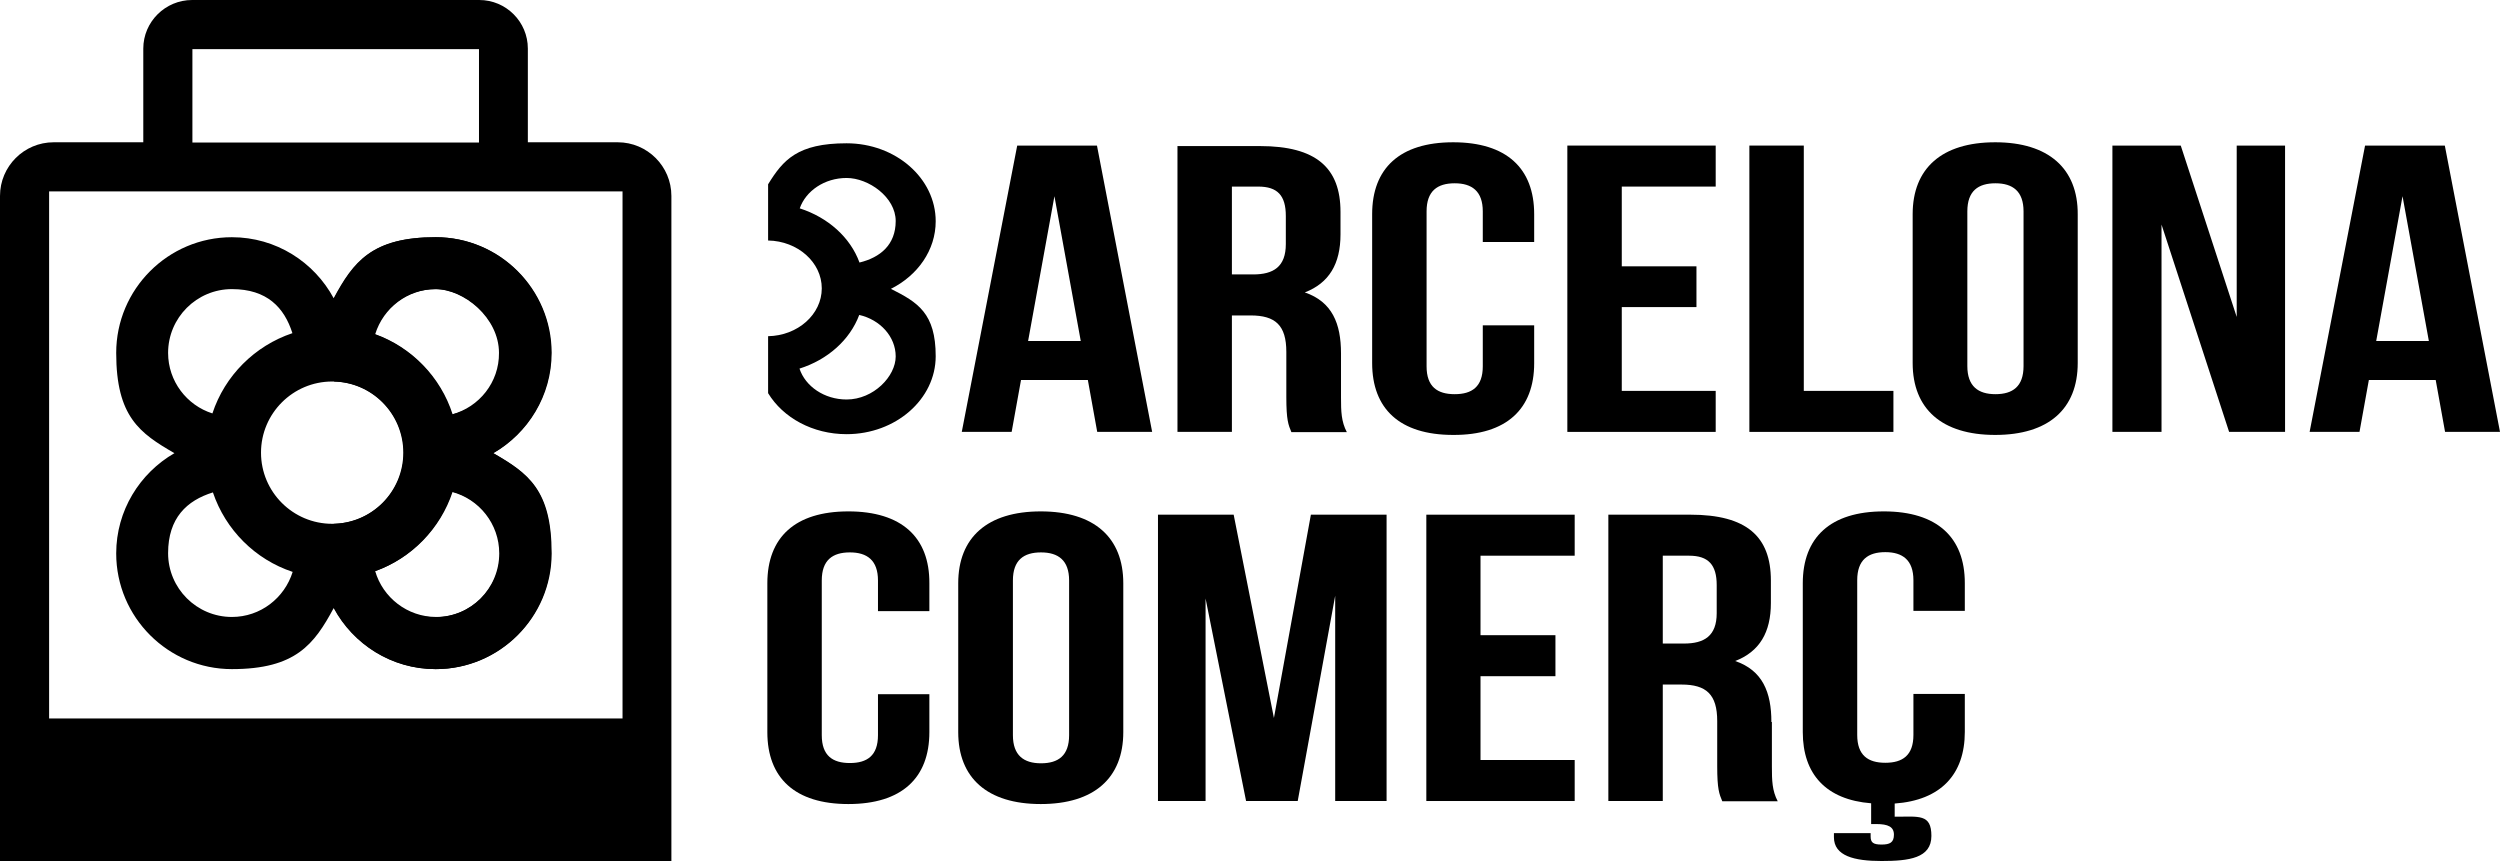 <svg viewBox="0 0 987.5 340.2" version="1.1" xmlns="http://www.w3.org/2000/svg" data-sanitized-data-name="Capa 1" data-name="Capa 1" id="Capa_1">
  <defs>
    <style>
      .cls-1 {
        fill: #000;
        stroke-width: 0px;
      }
    </style>
  </defs>
  <path d="M244,56.2h-35.5V19.2c0-10.6-8.6-19.2-19.2-19.2h-113.4c-10.6,0-19.3,8.6-19.3,19.2v37H21.2c-11.7,0-21.2,9.5-21.2,21.2v262.8h265.2V77.4c0-11.7-9.5-21.2-21.2-21.2M76,19.4h113.2v36.9h-113.2V19.4ZM245.8,283.8H19.4V75.6h226.5v208.2h0Z" class="cls-1"></path>
  <path d="M217.7,139.4c0-25.2-20.5-45.7-45.7-45.7s-32.5,9.8-40.2,24.1c-7.7-14.3-22.8-24.1-40.2-24.1-25.2,0-45.7,20.5-45.7,45.7s9.3,31.7,23,39.6c-13.7,7.9-23,22.7-23,39.6,0,25.2,20.5,45.7,45.7,45.7s32.5-9.8,40.2-24.1c7.7,14.3,22.8,24.1,40.2,24.1,25.2,0,45.7-20.5,45.7-45.7s-9.3-31.7-23-39.6c13.7-7.9,23-22.7,23-39.6M66.4,139.4c0-13.9,11.3-25.2,25.2-25.2s20.7,7.3,23.9,17.4c-14.9,5-26.7,16.8-31.6,31.7-10.1-3.2-17.5-12.7-17.5-23.9M91.6,243.7c-13.9,0-25.2-11.3-25.2-25.2s7.4-20.8,17.7-24c5,14.8,16.7,26.5,31.5,31.4-3.2,10.3-12.7,17.8-24,17.8M131.2,206.9c-15.5,0-28.1-12.6-28.1-28.1s12.6-28.1,28.1-28.1,28.1,12.6,28.1,28.1-12.6,28.1-28.1,28.1M197.2,218.6c0,13.9-11.3,25.2-25.2,25.2s-21.1-7.7-24.1-18.1c14.4-5.1,25.8-16.8,30.6-31.4,10.7,2.8,18.7,12.6,18.7,24.3M178.5,163.7c-4.7-14.7-16.1-26.5-30.6-31.7,3.2-10.3,12.7-17.8,24-17.8s25.2,11.3,25.2,25.2c.1,11.6-7.8,21.4-18.6,24.3" class="cls-1"></path>
  <path d="M401.8,57.5l-21.9,113.1h19.7l3.7-20.5h26.4l3.7,20.5h21.7l-21.8-113.1h-31.5ZM406.1,134.7l10.4-57.2,10.4,57.2h-20.8Z" class="cls-1"></path>
  <path d="M465.1,57.5v113.1h21.5v-46h7.4c9.8,0,14.1,3.9,14.1,14.4v17.8c0,9.2.8,11,2,13.9h21.9c-2.2-4.2-2.3-8.2-2.3-13.7v-17.4c0-11.8-3.5-20.4-14.3-24.1,9.6-3.7,14.1-11.3,14.1-22.9v-8.9c0-17.4-9.6-26-31.8-26h-32.6v-.2ZM507.9,85.3v11.1c0,9-4.9,12-12.9,12h-8.4v-34.7h10.4c7.6,0,10.9,3.5,10.9,11.6" class="cls-1"></path>
  <path d="M606,143.5v-15h-20.3v16.2c0,8.1-4.3,11-11.1,11s-11.1-2.9-11.1-11v-61.2c0-8.1,4.3-11.1,11.1-11.1s11.1,3.1,11.1,11.1v12.1h20.3v-11c0-18.1-10.9-28.4-32-28.4s-32,10.3-32,28.4v58.8c0,18.1,10.9,28.4,32,28.4,21.1.1,32-10.3,32-28.3" class="cls-1"></path>
  <polygon points="677.7 73.7 677.7 57.5 619.1 57.5 619.1 170.6 677.7 170.6 677.7 154.4 640.6 154.4 640.6 121.3 670.1 121.3 670.1 105.2 640.6 105.2 640.6 73.7 677.7 73.7" class="cls-1"></polygon>
  <polygon points="747.9 154.4 712.5 154.4 712.5 57.5 691 57.5 691 170.6 747.9 170.6 747.9 154.4" class="cls-1"></polygon>
  <path d="M788.1,56.2c-21.1,0-32.6,10.3-32.6,28.4v58.8c0,18.1,11.5,28.4,32.6,28.4s32.6-10.3,32.6-28.4v-58.7c.1-18.1-11.5-28.5-32.6-28.5M799.3,144.6c0,8.1-4.3,11.1-11.1,11.1s-11.1-3.1-11.1-11.1v-61.1c0-8.1,4.3-11.1,11.1-11.1s11.1,3.1,11.1,11.1v61.1Z" class="cls-1"></path>
  <polygon points="883.5 125.2 861.4 57.5 834.4 57.5 834.4 170.6 853.8 170.6 853.8 88.7 880.5 170.6 902.6 170.6 902.6 57.5 883.5 57.5 883.5 125.2" class="cls-1"></polygon>
  <path d="M965.7,57.5h-31.5l-21.9,113.1h19.7l3.7-20.5h26.4l3.7,20.5h21.7l-21.8-113.1ZM938.6,134.7l10.4-57.2,10.4,57.2h-20.8Z" class="cls-1"></path>
  <path d="M335.1,202c-21.1,0-32,10.3-32,28.4v58.8c0,18.1,10.9,28.4,32,28.4s32-10.3,32-28.4v-15h-20.3v16.2c0,8.1-4.3,11-11.1,11s-11.1-2.9-11.1-11v-61.1c0-8.1,4.3-11.1,11.1-11.1s11.1,3.1,11.1,11.1v12.1h20.3v-11c.1-18.1-10.9-28.4-32-28.4" class="cls-1"></path>
  <path d="M411.1,202c-21.1,0-32.6,10.3-32.6,28.4v58.8c0,18.1,11.5,28.4,32.6,28.4s32.6-10.3,32.6-28.4v-58.8c0-18.1-11.5-28.4-32.6-28.4M422.3,290.4c0,8.1-4.3,11.1-11.1,11.1s-11.1-3.1-11.1-11.1v-61.1c0-8.1,4.3-11.1,11.1-11.1s11.1,3.1,11.1,11.1v61.1Z" class="cls-1"></path>
  <polygon points="503.2 283.6 487.3 203.3 457.4 203.3 457.4 316.4 476.2 316.4 476.2 236.4 492.2 316.4 512.6 316.4 527.4 235.3 527.4 316.4 547.7 316.4 547.7 203.3 517.8 203.3 503.2 283.6" class="cls-1"></polygon>
  <polygon points="563.4 316.4 622 316.4 622 300.2 584.8 300.2 584.8 267.1 614.4 267.1 614.4 250.9 584.8 250.9 584.8 219.5 622 219.5 622 203.3 563.4 203.3 563.4 316.4" class="cls-1"></polygon>
  <path d="M699.7,285.2c0-11.8-3.5-20.4-14.3-24.1,9.6-3.7,14.1-11.3,14.1-22.9v-8.9c0-17.4-9.6-26-31.8-26h-32.4v113.1h21.5v-46h7.4c9.8,0,14.1,3.9,14.1,14.4v17.8c0,9.2.8,11,2,13.9h21.9c-2.2-4.2-2.3-8.2-2.3-13.7v-17.6h-.2ZM678.1,242.2c0,9-4.9,12-12.9,12h-8.4v-34.7h10.4c7.6,0,10.9,3.6,10.9,11.6v11.1Z" class="cls-1"></path>
  <path d="M744.1,202c-21.1,0-32,10.3-32,28.4v58.8c0,16.6,9.2,26.7,27,28.1v8.2h2c4.7,0,7,1.1,7,4.2s-1.6,3.9-4.9,3.9-4.3-.8-4.3-3.2v-1.3h-14.5v1.6c0,7.4,8,9.4,18.8,9.4s19.7-1.1,19.7-9.9-4.9-7.6-14.5-7.6v-5.2c18.2-1.3,27.7-11.5,27.7-28.3v-15h-20.3v16.2c0,8.1-4.3,11-11.1,11s-11.1-2.9-11.1-11v-61.1c0-8.1,4.3-11.1,11.1-11.1s11.1,3.1,11.1,11.1v12.1h20.3v-11c0-18-10.9-28.3-32-28.3" class="cls-1"></path>
  <path d="M194.9,179c13.7-7.9,23-22.7,23-39.6,0-25.2-20.5-45.7-45.7-45.7s-32.5,9.8-40.2,24.1v32.9c15.2.3,27.5,12.8,27.5,28.1s-12.3,27.7-27.5,28.1v33.3h0c7.7,14.3,22.8,24.1,40.2,24.1,25.2,0,45.7-20.5,45.7-45.7s-9.3-31.7-23-39.6M148.2,132c3.2-10.3,12.7-17.8,24-17.8s25.2,11.3,25.2,25.2-7.9,21.4-18.6,24.3c-4.7-14.7-16.1-26.5-30.6-31.7M172.3,243.7c-11.4,0-21.1-7.7-24.1-18.1,14.4-5.1,25.8-16.8,30.6-31.4,10.8,2.9,18.7,12.7,18.7,24.3-.1,14-11.4,25.2-25.2,25.2" class="cls-1"></path>
  <path d="M351.9,114.1c10.6-5.3,17.7-15.3,17.7-26.7,0-17-15.8-30.8-35.2-30.8s-25.1,6.6-31,16.2v22.2c11.7.2,21.2,8.6,21.2,18.9s-9.5,18.7-21.2,18.9v22.5h0c5.9,9.7,17.6,16.2,31,16.2,19.4,0,35.2-13.8,35.2-30.8s-7.1-21.3-17.7-26.6M315.9,82.3c2.4-6.9,9.8-12,18.5-12s19.4,7.6,19.4,17-6.1,14.4-14.3,16.4c-3.6-9.9-12.4-17.8-23.6-21.4M334.4,157.8c-8.8,0-16.3-5.2-18.6-12.2,11.1-3.5,19.9-11.3,23.6-21.2,8.3,1.9,14.4,8.6,14.4,16.4s-8.7,17-19.4,17" class="cls-1"></path>
</svg>